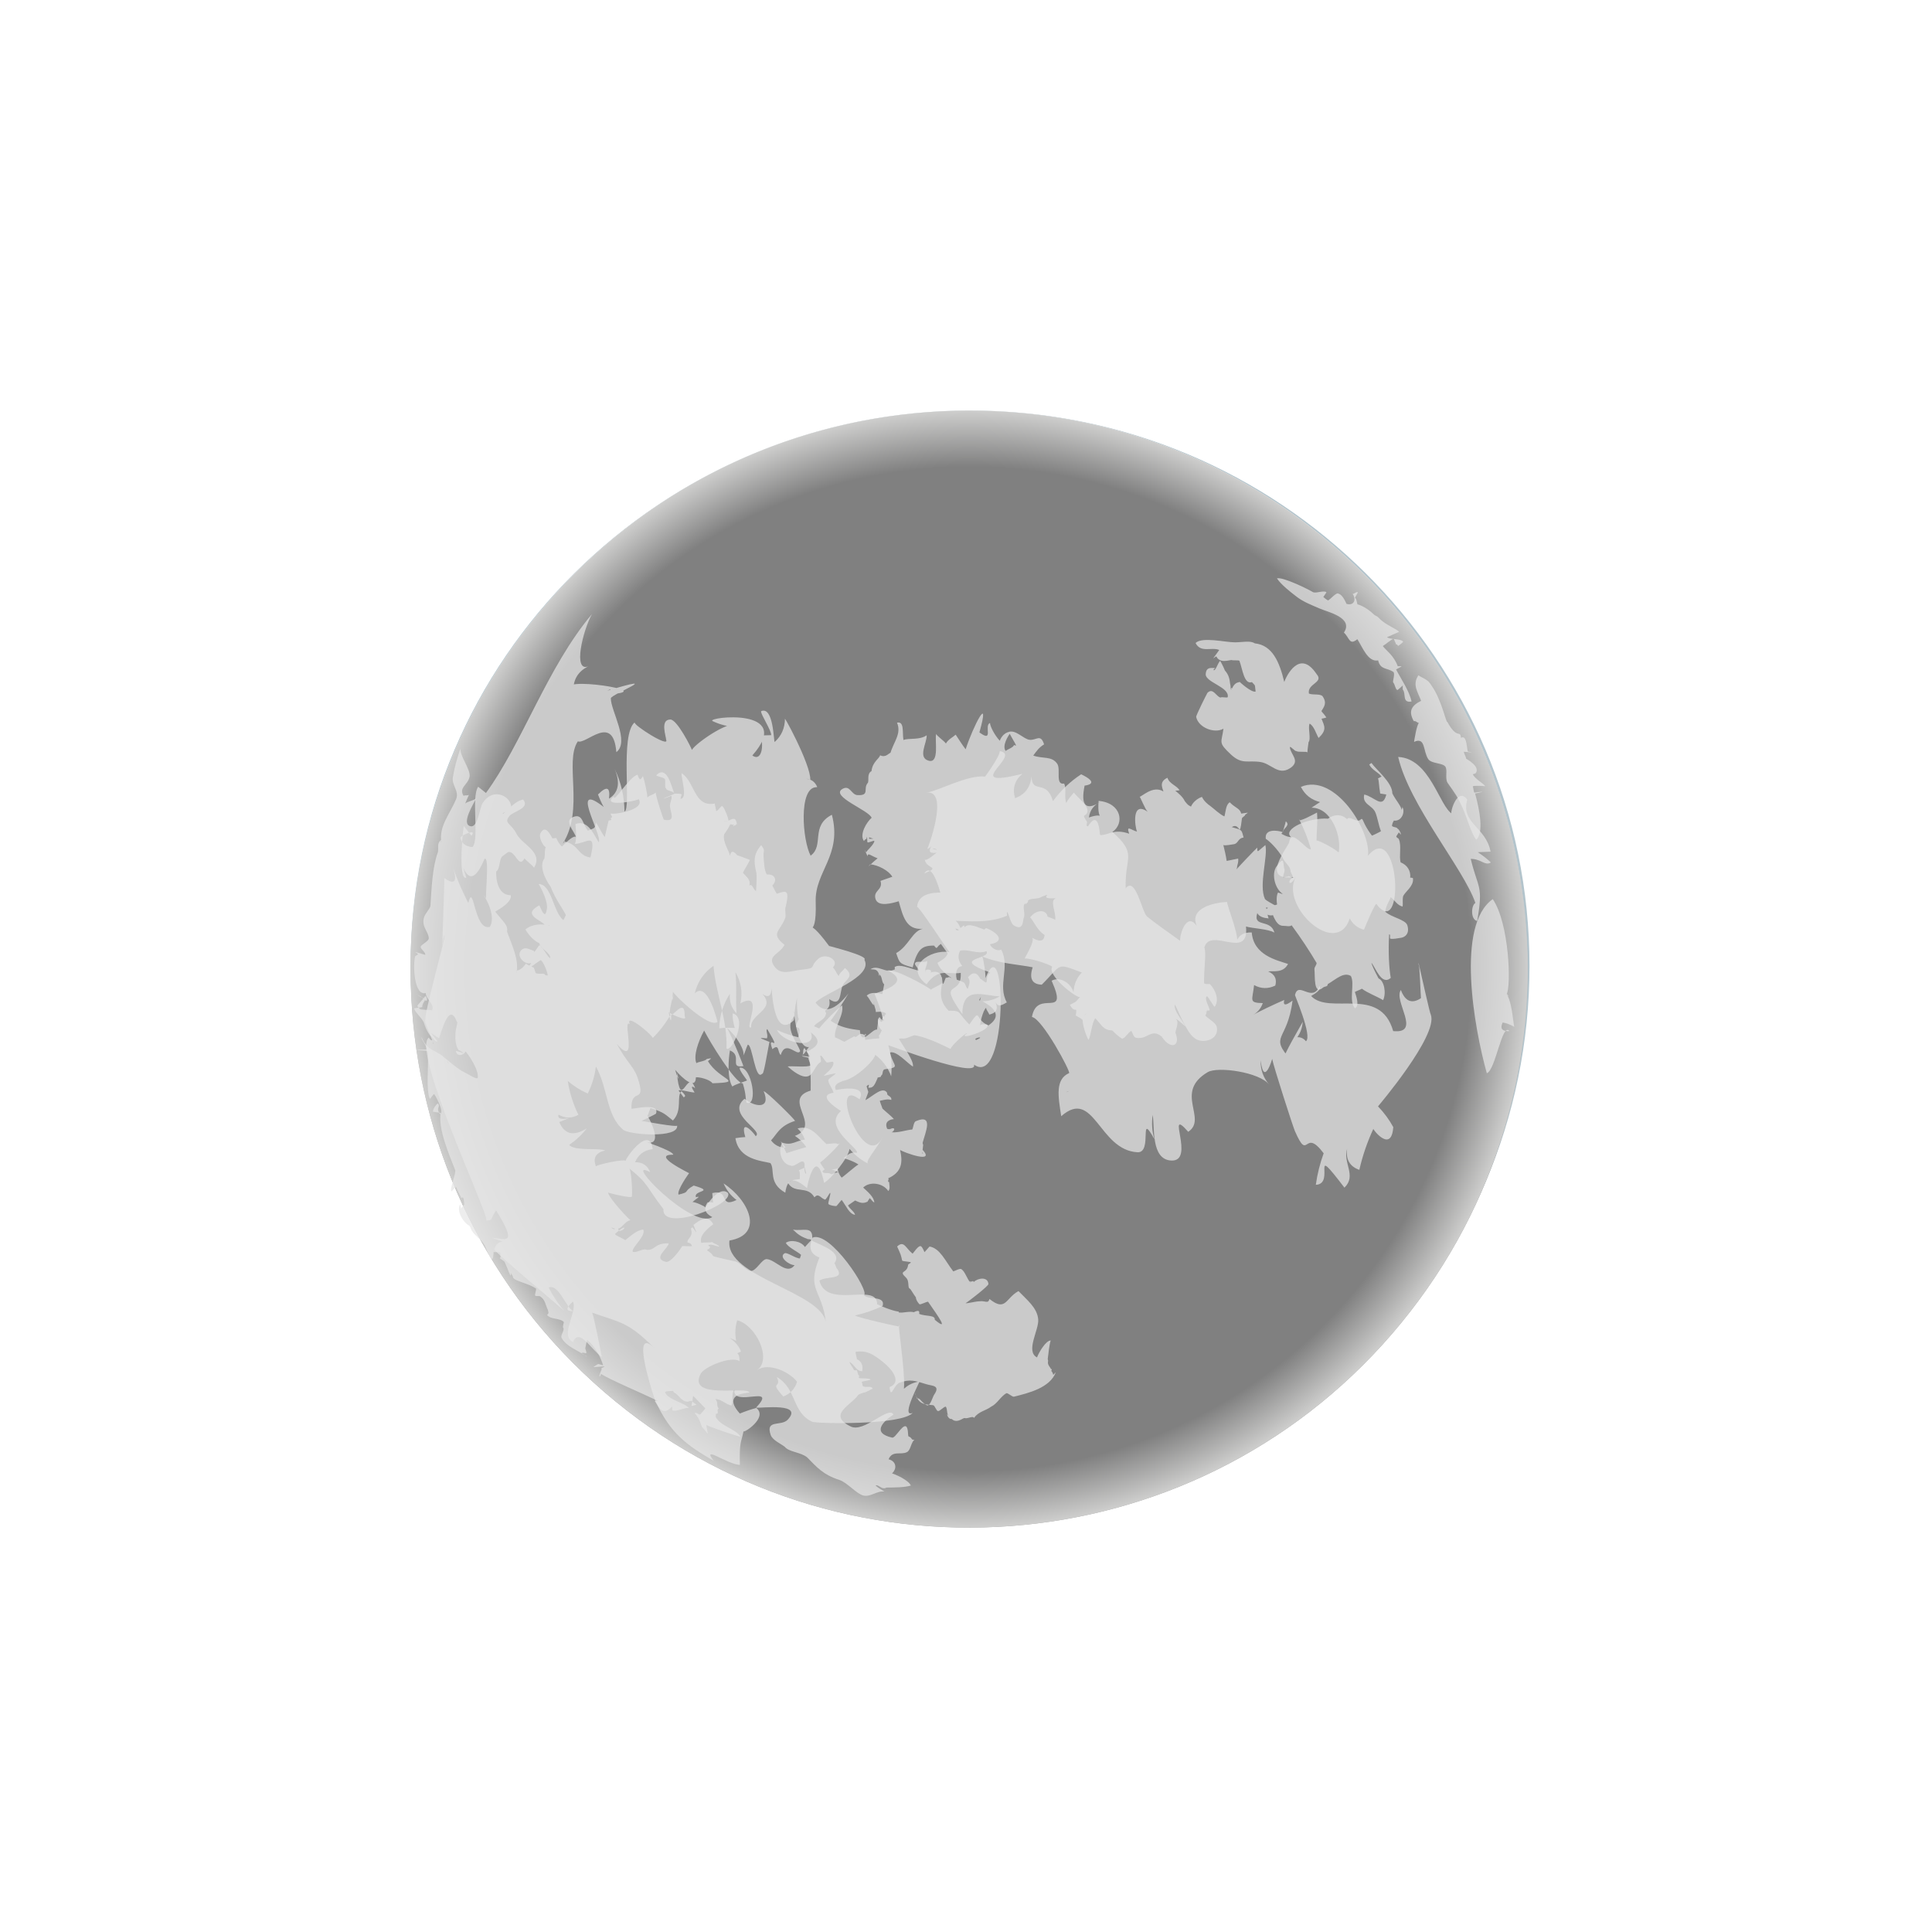 <svg width="240" height="240" viewBox="0 0 240 240" fill="none" xmlns="http://www.w3.org/2000/svg">
<g clip-path="url(#clip0_12903_5173)">
<g filter="url(#filter0_f_12903_5173)">
<path d="M190 120C190 158.109 158.886 189 120.5 189C82.114 189 51 158.113 51 120C51 81.887 82.114 51 120.5 51C158.886 51 190 81.891 190 120Z" fill="#B3C4CC"/>
</g>
<path d="M172.932 165.685C147.91 194.707 104.102 197.953 75.081 172.932C46.059 147.91 42.812 104.097 67.834 75.081C92.856 46.059 136.663 42.812 165.685 67.834C194.707 92.856 197.954 136.663 172.932 165.685Z" fill="url(#paint0_radial_12903_5173)"/>
<g style="mix-blend-mode:overlay">
<path d="M172.932 165.685C147.91 194.707 104.103 197.953 75.081 172.932C46.059 147.91 42.813 104.097 67.835 75.081C92.856 46.059 136.664 42.812 165.686 67.834C194.708 92.856 197.954 136.663 172.932 165.685Z" fill="url(#paint1_radial_12903_5173)"/>
</g>
<g style="mix-blend-mode:multiply" opacity="0.72">
<path d="M182.123 94.246C182.152 94.088 181.848 93.557 181.836 93.388C181.906 93.399 182.782 93.405 182.823 93.557C182.759 93.364 182.385 93.434 182.321 93.306C182.175 92.535 182.152 91.285 181.486 91.659C181.398 90.59 181.031 91.951 179.793 89.674C179.635 89.814 179.092 86.947 177.848 85.189C177.369 84.348 176.779 84.284 176.201 83.893C175.413 85.055 176.12 85.936 176.534 87.058C175.378 87.636 174.899 88.313 175.629 89.586C175.892 89.498 176.09 89.849 176.254 89.79C175.968 90.228 175.74 91.647 175.658 92.161C177.101 91.496 176.756 93.294 177.422 94.298C177.801 94.876 179.185 94.754 179.536 95.221C179.863 95.653 179.46 96.728 179.839 97.265C180.721 98.538 181.077 98.935 181.772 100.552C182.228 101.609 182.782 103.536 183.384 104.319C184.33 103.496 183.828 100.675 183.244 98.573C183.273 98.59 184.114 98.363 184.149 98.38C184.09 98.293 183.168 98.514 183.121 98.439C183.057 98.222 183.028 97.907 182.958 97.697C182.993 97.557 184.248 97.633 184.505 97.662C184.306 97.341 183.197 96.739 182.963 96.19C183.033 96.132 183.279 96.12 183.343 96.015C183.758 95.332 182.852 94.69 182.14 94.246H182.123Z" fill="#E6E6E6"/>
<path d="M174.322 85.148C174.322 85.148 174.216 85.224 174.228 85.206C174.287 85.259 174.216 85.615 174.269 85.674C174.695 86.17 174.135 87.355 175.349 87.145C175.092 85.855 174.024 84.325 173.428 83.162C173.422 83.151 174.106 82.806 174.1 82.789C174.065 82.707 173.662 82.812 173.621 82.73C173.154 81.422 172.138 80.763 171.781 80.254C171.968 80.173 172.891 79.361 173.142 79.344C173.23 79.548 173.341 79.857 173.446 80.073C173.562 79.945 173.703 80.377 173.703 80.214C173.825 80.155 174.234 79.84 174.31 79.723C174.053 79.303 172.657 79.472 172.307 79.157C172.435 79.104 173.708 78.514 173.79 78.497C173.574 78.152 172.208 77.674 171.414 76.891C171.355 76.803 171.268 76.739 171.192 76.669C171.069 76.541 170.876 76.494 170.742 76.395C169.627 75.314 168.687 75.075 168.628 75.075C168.628 75.075 168.465 74.415 168.465 74.421C168.4 74.38 168.4 74.287 168.313 74.257C168.313 74.269 168.687 73.568 168.692 73.58C168.494 73.452 168.254 73.802 168.033 73.767C168.733 74.882 167.7 75.688 166.316 74.433C166.526 75.104 166.672 75.016 166.841 75.437C166.806 75.501 167.63 75.863 167.595 75.933C167.571 75.933 167.443 75.361 167.419 75.355C167.092 74.584 166.754 73.895 166.287 73.749C166.018 73.504 165.206 74.538 164.961 74.584C164.459 74.293 164.26 73.96 164.36 74.24C164.313 74.228 164.815 73.586 164.768 73.557C164.36 73.311 163.454 73.761 163.087 73.545C162.368 73.119 159.297 71.624 158.625 71.852C159.174 72.652 160.243 73.493 161.107 74.152C161.936 74.783 162.952 75.168 163.91 75.583C165.014 76.062 168.167 76.728 166.946 78.584C167.653 79.221 167.6 80.231 168.616 79.402C169.271 80.424 169.936 82.281 171.198 82.035C171.489 83.256 172.301 82.906 173.113 83.49C173.311 83.805 172.955 84.663 173.078 84.792C173.3 85.025 173.288 85.516 173.557 85.714C173.615 85.802 174.275 85.072 174.327 85.13L174.322 85.148Z" fill="#E6E6E6"/>
<path d="M151.985 90.508C151.746 92.319 151.273 92.19 152.908 93.726C154.292 95.022 155.022 94.409 156.616 94.666C157.918 94.876 158.8 96.365 160.242 95.437C161.638 94.532 160.277 93.72 160.23 92.803C160.365 92.692 160.908 93.405 161.03 93.288C161.241 93.487 162.233 93.305 162.414 93.457C162.414 93.119 162.514 92.54 162.555 92.19C162.893 91.805 162.432 90.292 162.695 89.889C163.238 90.216 163.477 91.11 163.798 91.676C164.844 90.678 164.552 90.246 164.166 89.282C164.207 89.282 164.727 89.159 164.768 89.13C164.68 89.002 164.4 88.599 164.295 88.546C164.266 88.435 164.394 88.838 164.382 88.722C164.423 88.546 164.155 88.471 164.166 88.313C164.423 87.852 164.896 87.384 164.312 86.514C164.055 86.135 163.051 86.374 162.595 86.152C162.379 84.885 164.511 84.809 163.541 83.723C161.445 80.564 159.787 83.992 159.536 84.716C158.94 82.222 158.058 80.149 155.886 79.922C155.29 79.542 154.449 79.781 153.428 79.793C152.248 79.805 149.346 79.069 148.517 79.875C149.159 81.148 150.473 80.342 151.46 80.739C151.466 80.739 150.701 81.784 150.706 81.79C150.706 81.79 151.074 81.533 151.068 81.539C151.191 81.615 151.209 81.796 151.349 81.872C151.769 82.216 152.266 82.117 152.966 81.989C153.13 82.07 153.79 81.989 153.959 82.076C154.344 83.04 154.525 85.078 155.518 84.733C156.055 85.323 155.833 84.978 155.979 85.907C155.46 86.065 154.041 84.757 153.988 84.698C154.006 84.803 153.422 84.628 153.06 85.516C152.832 85.265 153.03 85.726 152.92 85.668C152.844 85.492 152.896 85.183 152.814 84.978C152.75 84.453 152.698 83.886 152.155 83.279C152.009 82.865 151.576 82.088 151.576 82.088C151.279 82.333 150.981 83.472 150.736 83.221C150.66 83.279 151.01 82.917 150.969 82.999C150.268 82.935 149.842 82.935 149.778 83.717C149.69 84.774 152.768 85.329 152.511 86.608C152.423 86.719 151.722 86.538 151.652 86.649C151.144 86.649 150.706 85.341 149.994 86.065C149.953 86.106 148.557 88.885 148.593 89.054C148.855 90.392 150.887 91.168 151.985 90.52V90.508Z" fill="#E6E6E6"/>
<path d="M170.362 94.778C170.298 94.824 170.164 94.941 170.093 94.97C170.403 95.642 171.22 95.922 171.629 96.477C171.606 96.454 171.197 96.716 171.174 96.693C171.296 96.856 171.291 97.697 171.454 98.573C171.454 98.585 172.219 98.684 172.213 98.696C171.74 100.559 170.812 99.011 169.474 98.696C169.171 99.91 170.467 100.016 170.847 100.909C171.133 101.575 171.238 102.486 171.547 103.251C171.419 103.35 170.543 103.776 170.432 103.805C169.048 102.007 169.439 101.399 168.914 101.896C168.388 102.129 167.606 101.289 167.337 101.762C166.596 101.037 165.609 101.207 164.972 101.697C162.596 101.528 159.238 102.999 160.377 103.981C159.898 104.01 159.255 103.607 159.18 103.572C159.302 103.402 159.437 103.274 159.448 103.134C159.518 102.894 160.301 102.462 159.723 102.03C159.723 102.129 159.366 103.291 159.349 103.367C158.654 103.128 157.066 102.929 157.241 104.202C157.749 104.518 158.73 105.516 159.331 106.538C159.629 107.227 160.277 107.583 160.312 108.185C160.283 108.319 160.692 108.938 160.616 109.049C160.412 109.037 159.933 108.687 160.061 108.874C160.038 108.897 159.448 108.962 159.413 108.985C159.384 108.594 159.705 108.185 159.518 107.846C159.372 107.005 159.518 106.363 158.596 107.601C157.889 108.553 158.385 110.41 159.326 111.029C159.337 111.128 158.73 110.807 158.742 110.9C158.526 111.303 158.549 112.348 158.777 112.757C158.777 112.816 159.688 111.864 159.676 111.916C159.355 111.759 158.572 112.576 158.298 112.418C158.105 112.302 157.375 111.934 157.142 111.689C156.33 109.954 157.539 106.351 157.188 104.973C156.225 105.767 156.161 106.018 156.19 105.289C156.096 105.341 153.288 108.249 152.984 108.705C153.118 108.489 153.714 108.109 153.685 107.595C153.72 107.449 153.872 107.058 153.807 106.655C153.79 106.661 152.4 106.941 152.382 106.947C152.295 106.345 152.108 105.493 151.968 104.973C152.161 105.09 153.066 104.891 153.165 104.886C153.877 104.839 153.691 104.156 154.485 104.039C154.345 103.601 154.35 103.35 154.134 103.157C154.058 103.029 153.661 102.935 153.013 102.743C154.088 102.053 153.942 104.401 154.28 101.662C154.321 101.51 154.677 101.364 154.672 101.23C154.677 101.166 155.004 101.014 155.01 100.95C154.993 100.95 154.193 101.067 154.181 101.067C154.058 100.418 153.41 100.354 152.762 99.659C152.26 99.981 152.272 100.827 152.102 101.417C151.553 101.195 150.771 100.436 150.426 100.185C149.947 99.846 149.562 99.507 149.311 98.994C148.435 99.274 147.588 100.237 147.915 101.096C147.857 101.131 148.336 100.325 148.283 100.343C147.758 100.109 147.629 100.109 147.18 99.525C146.923 98.941 146.263 98.451 145.994 98.223C145.982 98.252 146.537 98.153 146.526 98.182C146.263 97.627 145.264 97.394 145.025 96.617C143.764 97.166 144.622 98.246 144.499 98.31C143.215 97.499 141.755 99.052 141.556 98.97C141.632 98.918 142.222 100.506 142.566 100.839C140.511 99.397 140.996 102.807 141.247 103.303C140.528 103.134 139.857 102.41 140.272 103.566C138.356 102.906 137.778 103.735 136.68 103.741C136.797 103.648 136.511 103.624 136.634 103.578C136.534 102.421 136.225 100.921 135.15 102.655C134.794 102.515 135.104 102.48 134.993 102.246C135.209 102.182 134.695 101.709 134.648 101.353C135.974 100.611 134.006 99.256 133.399 98.456C133.159 98.778 132.604 99.315 132.464 99.759C132.166 99.064 132.517 97.983 132.19 97.335C131.063 97.557 131.793 95.578 131.343 94.894C130.66 93.878 129.58 94.293 128.359 93.861C128.733 93.324 129.13 92.792 129.702 92.471C129.264 91.099 128.768 91.986 127.898 91.899C127.156 91.823 126.222 90.637 125.328 90.912C125.41 91.204 126.123 92.325 126.228 92.605C126.123 92.594 126.047 92.617 125.977 92.535C125.831 92.903 125.229 93.032 124.931 93.283C124.47 92.71 125.147 91.478 125.603 90.935C124.955 90.824 124.371 91.484 124.196 92.021C123.524 91.28 123.01 90.258 122.981 89.814C122.193 90.1 123.501 92.331 121.667 90.982C123.074 85.96 120.896 90.194 119.956 93.078C119.553 92.559 119.098 91.84 118.718 91.262C118.345 91.601 117.772 91.858 117.504 92.366C117.375 92.115 116.4 91.437 116.295 91.18C116.085 91.916 116.745 94.877 115.361 94.497C113.959 94.112 115.168 92.267 115.115 91.338C114.234 91.963 112.955 91.653 112.231 91.922C112.067 90.994 112.371 89.557 111.431 89.773C112.038 91.21 110.928 92.226 110.578 93.686C110.566 93.732 110.847 93.353 110.841 93.405C110.368 93.534 110.076 94.176 109.328 93.82C109.27 94.211 108.382 94.626 108.26 95.788C107.635 96.132 108.003 97.02 107.787 97.271C107.185 97.972 108.096 98.848 106.514 98.772C105.755 98.731 105.597 97.481 104.674 97.989C103.028 98.9 107.991 100.664 108.272 101.592C107.693 102.083 106.707 103.648 107.326 104.483C107.296 104.483 107.6 104.132 107.553 104.232C107.635 104.36 107.67 104.01 107.693 103.945C107.734 103.951 107.723 104.629 107.764 104.635C107.845 104.728 108.528 104.389 108.616 104.459C108.599 104.921 107.577 105.744 107.6 105.896C107.051 104.886 107.793 106.369 107.781 106.381C107.758 105.832 108.272 106.363 109.019 106.62C108.418 107.081 107.425 108.132 108.102 107.362C109.089 107.467 110.397 108.132 110.847 108.915C110.777 108.944 109.439 109.411 109.375 109.429C109.743 110.573 108.418 110.597 108.768 111.689C109.095 112.716 110.893 112.179 111.641 111.957C112.178 113.861 112.564 115.548 114.619 115.379C113.317 115.659 112.885 117.528 111.326 118.398C111.752 119.613 111.67 119.718 113.375 120.173C114 117.721 114.642 117.51 115.933 117.458C115.886 117.551 116.126 117.399 116.061 117.499C116.47 118.048 116.307 117.598 116.885 117.259C116.885 117.271 117.743 118.451 117.72 118.439C117.562 118.988 116.949 119.297 116.447 119.607C116.855 120.693 118.047 121.388 118.946 121.96C118.625 121.143 118.701 120.074 119.553 120.01C118.928 119.291 118.999 118.562 119.285 118.094C120.301 117.861 121.416 118.591 122.543 118.159C123.191 119.221 117.837 118.97 122.993 120.804C122.467 121.294 122.689 121.569 122.526 122.048C122.321 122.048 122.006 121.662 121.79 121.604C121.364 120.798 120.891 120.658 120.237 121.399C120.628 121.943 120.371 122.275 120.225 122.83C119.95 122.719 119.974 122.059 119.6 121.989C119.098 121.709 118.555 121.674 117.994 121.405C117.918 121.289 117.591 121.551 117.509 121.435C117.445 121.487 117.247 122.176 117.159 122.217C116.996 122.141 117.107 121.405 116.943 121.335C116.826 120.705 116.166 120.617 115.594 120.804C115.898 120.465 115.115 120.313 114.999 120.564C114.917 120.535 115.063 120.763 114.981 120.734C114.829 120.179 115.279 119.887 115.15 119.338C114.917 119.694 113.766 119.251 113.679 119.665C113.539 119.875 114.239 120.407 114.123 120.594C112.838 120.214 111.734 119.753 111.209 120.097C111.074 119.91 111.22 120.652 111.115 120.43C110.023 121.02 109.118 119.764 108.126 120.401C108.838 120.436 108.99 120.43 109.27 121.201C109.124 121.277 109.229 120.897 109.089 120.997C109.685 121.16 109.439 121.978 109.836 122.275C109.784 122.526 109.661 123.175 109.603 123.496C108.984 123.315 108.108 123.21 107.67 123.689C108.044 124.068 108.295 124.757 108.552 124.862C108.558 124.938 108.54 124.453 108.599 124.459C108.453 124.757 108.815 125.271 108.791 125.709C108.569 125.762 109.889 125.505 110.064 125.96C109.726 126.176 109.638 127.21 110.128 127.402C109.947 127.362 109.837 126.678 109.521 126.602C109.539 126.591 109.93 126.708 109.953 126.678C110.058 126.55 109.772 126.094 109.638 126.275C109.696 126.334 109.545 126.649 109.597 126.713C109.48 126.678 109.288 126.386 109.258 126.34C108.85 126.748 109.054 127.706 109.708 128.109C109.597 128.413 109.796 127.613 109.632 127.729C109.521 127.729 109.743 127.881 109.62 127.887C109.533 127.846 109.305 128.681 109.188 128.582C109.142 128.664 109.27 128.915 109.218 128.985C108.791 129.014 107.933 129.09 107.483 129.178C107.46 128.88 107.361 128.056 107.606 128.599C107.466 128.635 107.168 128.407 107.034 128.453C106.759 128.278 106.333 129.072 106.134 128.728C105.626 128.997 105.387 129.131 104.885 129.417C104.75 129.341 103.88 128.903 103.74 128.868C103.53 127.683 104.92 126.059 104.599 124.88C103.857 125.475 102.432 126.889 101.761 127.764C101.761 127.741 101.147 127.513 101.142 127.49C101.288 127.052 102.473 126.731 102.59 126.001C102.73 125.878 102.473 125.691 102.514 125.551C102.917 125.218 103.162 125.008 103.01 124.121C104.54 125.166 104.301 123.326 104.651 122.486C105.007 121.633 106.263 121.329 104.949 120.237C104.774 120.564 104.301 120.804 104.184 121.248C103.793 120.745 103.874 120.623 103.472 120.167C104.353 119.28 102.566 118.31 101.679 119.081C100.371 120.22 101.691 120.22 99.431 120.477C98.28 120.605 97.042 121.183 96.231 120.097C95.197 118.713 96.832 118.579 97.457 117.376C95.629 115.899 96.931 115.724 97.55 114.018C97.661 113.709 97.486 113.102 97.574 112.74C97.679 112.319 97.778 111.94 97.807 111.443C97.86 110.503 97.329 110.766 96.482 111.023L95.939 110.001C96.663 109.312 96.184 108.529 95.279 108.635C94.928 108.243 94.893 106.912 94.853 106.392C94.794 105.604 95.133 105.762 94.561 104.985C93.609 106.059 93.603 107.011 93.965 108.453C94.035 109.189 93.918 110.69 93.907 110.713C93.51 110.38 93.475 109.75 93.077 110.007C93.323 109.283 92.704 108.932 92.295 108.413C92.324 108.272 93.282 106.737 93.142 106.807C93.218 106.853 91.588 106.211 91.588 106.246C90.677 105.172 90.765 106.445 90.613 106.246C90.823 106.083 89.702 104.635 89.959 103.642C90.216 103.28 90.537 102.801 90.707 102.41C90.788 102.345 91.366 102.567 91.46 102.526C91.39 102.526 91.436 102.474 91.384 102.468C91.489 102.205 91.004 102.708 91.028 102.585C91.197 102.783 91.431 102.199 91.553 102.439C91.419 101.505 91.109 101.639 90.52 101.937C90.514 101.919 89.912 102.053 89.901 102.036C89.889 102.013 90.479 101.896 90.415 101.983C90.298 102.048 90.479 102.386 90.374 102.468C90.724 102.129 90.298 101.172 90.035 100.611C89.603 99.677 89.62 100.354 88.972 100.786C88.972 100.611 88.797 99.992 88.791 99.817C86.181 100.313 86.339 97.078 84.669 96.051C84.599 96.646 85.48 99.274 84.517 99.221C84.587 99.134 84.599 98.836 84.698 98.725C84.558 98.556 84.108 98.591 83.769 98.585C83.378 97.581 82.835 95.005 81.521 96.296C81.544 96.448 82.45 96.576 82.514 96.722C82.777 96.681 82.473 97.966 82.765 97.919C82.636 98.246 83.711 98.24 83.787 98.602C83.723 98.655 82.461 99.122 82.45 99.204C82.52 99.227 83.343 98.842 83.407 98.865C83.53 99.303 83.104 99.858 83.244 100.29C83.285 100.897 84.003 102.164 82.496 101.826C82.438 101.983 81.422 98.783 81.463 98.433C81.095 98.807 80.78 98.696 80.418 99.075C80.429 98.561 80.026 96.821 79.869 96.407C79.582 96.897 79.466 97.026 79.197 96.232C78.158 96.5 76.131 99.957 76.266 98.924C74.572 100.325 79.016 99.531 79.343 99.274C80.219 100.652 76.091 101.242 75.898 101.043C75.769 101.183 76.096 101.388 76.015 101.528C75.553 101.908 75.892 101.347 75.933 101.878C75.997 101.82 75.536 101.978 75.6 101.931C75.489 102.456 75.238 103.426 75.127 103.986C74.666 103.367 74.456 102.795 74.023 102.164C73.93 102.982 73.842 102.836 73.031 103.186C72.353 102.369 72.394 101.032 71.226 101.481C69.971 101.966 71.372 103.262 71.565 104.027C71.6 104.173 71.547 103.805 71.635 104.01C71.302 103.683 70.566 104.418 69.802 105.154C69.562 104.956 69.223 104.43 69.124 104.138C69.229 104.016 68.505 104.232 68.604 104.103C68.248 103.455 67.717 102.497 67.156 103.467C66.841 104.01 67.501 105.148 67.799 105.236C67.618 105.61 67.728 106.053 67.635 106.626C66.999 107.455 67.512 108.921 68.412 110.182C68.972 111.694 70.023 113.043 70.292 113.674C70.245 113.744 70.058 114.223 69.988 114.287C68.75 113.411 68.54 109.802 66.911 109.814C67.32 110.474 68.067 112.045 67.945 112.851C67.758 114.106 67.454 113.47 66.993 112.459C64.634 113.732 67.542 114.334 67.763 115.046C67.804 115.175 68.342 114.783 68.219 114.994C67.407 114.725 66.076 114.748 65.27 115.467C65.685 116.191 66.385 116.921 67.004 117.172C67.039 117.773 68.453 118.404 68.342 119.029C68.026 118.836 67.682 118.135 67.361 117.75C67.255 117.779 67.174 117.452 67.051 117.435C66.934 117.341 66.461 118.281 66.374 118.223C66.333 118.264 66.315 118.071 66.292 118.112C65.731 117.919 65.247 117.58 64.785 118.001C63.962 118.748 65.34 120.144 66.21 119.519C66.286 119.583 66.204 119.163 66.216 119.122C66.304 119.408 65.661 119.916 65.591 120.343C65.784 120.261 66.981 119.356 67.185 119.262C67.565 119.589 67.985 120.693 68.05 121.183C68.015 121.189 67.781 121.137 67.746 121.143C67.629 120.798 67.144 121.061 66.654 120.915C66.49 121.055 66.368 120.039 66.234 120.179C66.023 120.033 65.51 119.887 65.34 119.694C65.031 120.097 64.75 120.453 64.19 120.582C64.055 120.512 64.377 120.512 64.277 120.465C64.225 120.395 64.184 120.956 64.161 120.886C64.505 119.227 63.594 117.423 62.987 115.729C63.139 114.912 62.531 114.544 61.521 113.248C62.199 112.851 63.583 112.045 63.46 111.204C61.971 111.227 61.597 109.51 61.638 108.249C61.638 108.249 61.311 108.343 61.311 108.337C62.239 108.383 61.889 106.783 62.438 106.34C62.584 106.27 62.993 105.896 63.156 105.837C64.091 105.726 64.429 107.975 65.159 106.626C65.282 106.836 66.222 107.56 66.339 107.794C67.536 105.832 64.844 104.932 64.161 103.572C63.495 102.246 62.496 102.281 63.32 101.329C63.781 100.798 65.889 100.395 64.99 99.321C63.985 99.49 63.191 100.559 62.479 101.113C62.309 101.032 62.841 100.868 62.777 100.816C62.748 100.775 62.461 101.621 62.444 101.61C65.282 100.36 61.766 96.891 59.933 99.794C59.594 100.331 59.366 102.813 58.473 102.643C57.194 102.404 58.87 99.799 59.145 99.175C58.864 99.437 58.088 99.56 57.79 99.811C57.819 99.694 58.134 99.029 58.251 98.731C58.023 98.877 57.819 98.731 57.585 98.865C56.949 97.82 58.117 97.522 58.327 96.506C58.514 95.613 57.077 93.878 57.2 92.973C56.797 94.135 56.47 95.245 56.254 96.553C56.09 97.546 57.066 98.275 56.663 99.256C55.886 101.148 54.508 102.597 54.823 104.623C54.683 104.512 54.911 104.471 54.782 104.354C54.251 104.745 54.496 105.294 54.403 105.849C53.714 107.671 53.626 110.188 53.463 112.582C53.299 113.037 52.791 113.51 52.669 113.972C52.342 115.163 53.218 115.665 53.264 116.559C53.247 116.973 52.277 117.329 52.26 117.621C52.219 117.884 52.902 118.316 52.82 118.614C52.82 118.614 51.623 118.258 51.617 118.258C51.606 118.31 51.921 118.48 51.91 118.532C51.874 118.649 51.606 118.702 51.565 118.83C51.291 119.788 51.396 123.724 52.879 123.367C52.896 124.121 54.017 124.716 53.667 125.51C53.562 125.458 52.272 125.452 52.155 125.341C52.155 125.341 51.845 124.985 51.839 124.985C51.816 124.839 52.873 123.84 52.815 123.7C53.142 123.969 53.229 124.821 52.4 123.881C52.248 123.969 51.728 123.391 51.717 123.49C51.688 123.443 52.861 124.173 52.826 124.126C52.733 124.459 52.435 124.675 52.453 125.09C52.312 125.16 51.512 125.207 51.431 125.283C51.612 125.814 52.324 126.363 52.634 126.982C52.961 128.056 53.428 128.757 53.784 128.932C53.755 128.944 54.129 129.528 54.344 129.341C54.344 129.341 53.527 128.325 53.533 128.325C53.556 128.302 54.514 128.997 54.543 128.973C55.296 126.562 55.985 124.973 56.745 126.9C56.972 126.982 56.517 127.799 56.569 128.722C56.529 129.341 56.698 130.053 56.926 130.38C56.949 130.509 57.206 130.486 57.241 130.608C57.264 130.538 57.679 130.929 57.708 130.853C57.731 130.865 56.616 130.526 56.639 130.538C56.675 131.239 57.533 131.204 57.831 130.62C58.134 130.912 59.518 132.886 59.349 133.919C59.133 134.089 58.199 133.446 57.673 133.195C56.914 132.839 55.927 131.951 55.203 131.379C55.314 131.776 55.67 131.706 55.728 132.167C54.835 130.281 53.194 130.982 52.365 128.827C52.324 129.23 52.966 129.744 52.996 130.375C52.943 130.363 51.816 130.41 51.764 130.404C51.834 130.509 53.095 130.48 53.148 130.591C53.264 132.605 52.879 135.373 53.404 136.518C53.41 136.529 53.819 135.928 53.93 135.91C54.017 135.975 55.267 138.159 54.666 138.41C54.058 137.557 54.812 137.516 54.38 137.061C54.152 137.224 53.813 137.697 53.772 138.094L54.742 138.246C54.409 140.267 55.769 143.35 56.54 145.353C56.68 145.721 55.816 147.776 56.079 147.998C56.108 148.027 56.628 147.414 56.657 147.437C56.972 148.179 57.258 148.64 57.311 148.833C57.661 148.5 57.626 149.195 57.714 150.24C57.539 150.153 58.105 150.188 57.93 150.112C57.871 149.995 58.105 149.551 57.901 149.259C57.988 149.44 57.223 149.995 57.305 150.164C57.253 150.141 57.206 149.645 57.153 149.61C56.663 150.462 57.568 151.899 58.321 152.278C58.432 152.529 58.415 152.424 58.496 152.617C58.742 153.417 59.874 153.948 60.242 154.76C60.558 155.461 61.247 157.598 61.317 155.525C61.41 155.589 62 155.484 62.14 155.595C62.21 155.782 62.129 156.01 62.193 156.185C62.216 156.091 62.017 156.389 62.053 156.278C62.269 156.465 62.45 156.529 62.683 156.757C63.197 157.872 63.489 158.964 63.483 158.147C63.553 158.299 63.769 158.602 63.723 158.69C63.944 159.157 65.556 159.385 66.572 160.056C66.677 160.185 66.38 160.827 66.49 160.962C66.631 161.049 66.952 160.95 67.092 161.037C67.746 161.452 67.752 162.118 68.055 162.708C68.073 162.982 68.277 163.081 67.956 163.338C68.347 163.928 69.585 163.718 70.029 164.22C70.064 164.378 69.825 164.868 69.983 164.967C70.14 165.289 69.585 165.878 69.766 166.205C70.362 167.309 71.758 167.7 72.902 168.535C72.815 168.337 72.283 168.284 72.254 168.074C72.686 167.887 73.042 168.535 72.704 167.502C72.721 167.35 72.896 166.597 72.931 166.456C73.871 167.14 74.596 168.547 74.917 169.592C74.876 169.616 74.333 169.417 74.315 169.446C74.275 169.429 73.731 169.808 73.696 169.82C73.737 169.849 75.075 169.721 75.104 169.75C75.092 169.843 74.578 169.913 74.73 170.036C74.782 170.159 74.368 170.83 74.473 171.017C74.549 170.97 74.671 170.783 74.631 170.661C75.857 171.426 79.18 172.816 81.755 174.036H81.329C81.831 174.713 82.28 176.086 83.536 174.678C83.419 174.48 83.577 175.379 83.477 175.186C83.95 175.472 85.334 174.69 85.597 174.959C85.188 174.275 82.893 173.884 82.613 172.932C82.777 172.763 83.46 172.821 83.588 172.781C83.711 172.81 83.641 172.991 83.734 172.979C84.394 173.306 84.639 174.17 85.504 174.124C85.504 174.036 85.842 174.094 85.866 173.989C85.994 174.141 86.549 174.509 86.566 174.509C86.514 174.445 85.994 174.725 85.907 174.62C85.965 174.398 86.07 173.61 86.099 173.405C86.508 173.785 87.226 174.556 87.618 174.953C87.582 175.052 87.045 175.624 86.981 175.718C86.666 175.718 86.689 175.472 86.286 175.537C87.08 176.413 87.039 177.137 87.279 177.359C87.372 177.359 87.834 178.083 87.927 178.089C87.927 178.048 87.723 177.026 87.758 177.008C88.155 177.236 88.639 177.353 89.118 177.551C89.562 177.732 91.349 178.316 92.009 178.491C91.366 177.475 89.486 177.172 88.908 176.01C88.896 175.893 88.949 175.77 88.937 175.613C89.428 175.694 88.92 175.046 89.293 175.005C88.914 174.497 89.282 174.252 88.867 173.808C89.585 173.779 90.193 174.491 90.87 174.602C91.127 173.884 90.829 172.985 91.226 172.681C91.039 174.9 96.715 171.875 93.912 174.871C94.636 174.929 99.857 174.229 97.854 176.36C97.042 177.224 95.045 176.278 95.74 178.258C95.968 178.906 96.943 179.315 97.469 179.712C98.017 180.401 99.46 180.372 100.277 181.049C101.48 182.287 102.286 183.204 104.242 183.835C105.258 184.162 106.391 185.575 107.255 185.779C108.166 185.995 108.937 185.154 109.877 185.289C109.533 185.078 109.066 184.827 108.774 184.541C108.966 184.348 109.492 184.909 109.737 184.862C109.866 184.897 110.023 184.862 110.105 184.792C110.981 184.781 112.359 184.792 113.147 184.541C112.885 183.91 111.419 183.221 110.812 183.029C111.495 182.386 111.296 181.499 110.385 181.277C110.858 180.132 111.927 180.792 112.68 180.378C113.142 180.126 113.147 179.21 113.597 178.848C113.118 178.9 113.381 178.626 112.861 178.433C112.762 178.398 112.867 177.283 112.505 177.172C112.044 177.032 111.209 178.672 110.829 178.585C108.307 178.024 109.62 176.629 110.993 175.724C110.38 174.573 107.355 178.018 105.685 177.207C102.677 175.747 105.837 174.497 106.601 173.294C107.034 172.991 107.518 173.014 107.734 172.833C107.927 172.816 108.242 172.5 108.418 172.541C108.248 172.062 107.682 172.436 107.203 172.202C107.15 172.226 107.092 171.653 107.039 171.665C107.156 171.578 108.061 171.478 108.155 171.379C107.98 171.157 107.022 171.28 106.683 171.175C106.683 171.134 106.736 170.924 106.736 170.883C106.566 170.883 106.502 170.194 106.403 170.199C106.234 170.164 106.403 170.264 106.234 170.246C106.128 170.089 106.158 170.305 106.053 170.147C105.982 169.908 105.515 169.405 105.539 169.178C106.199 169.563 106.339 170.322 107.104 170.345C107.238 169.575 107.028 169.143 106.444 168.833C106.467 168.699 106.228 168.062 106.298 167.922C107.635 167.747 108.371 168.132 109.743 169.236C110.794 170.083 112.085 171.694 110.508 172.308C110.654 173.919 111.004 172.056 111.74 171.77C112.99 171.286 113.72 171.525 115.069 171.951C115.787 172.179 116.867 172.068 116.032 173.271C115.863 173.516 115.582 174.626 115.18 174.591C114.415 174.223 114.239 173.522 113.912 173.762C113.936 173.785 113.515 172.623 113.539 172.64C113.445 172.629 113.831 173.283 113.755 173.283C114.187 174.474 114.893 174.462 115.921 174.562C116.149 174.608 116.295 175.268 116.528 175.286C116.762 175.326 117.293 174.667 117.498 174.754C117.714 175.035 117.574 175.753 117.889 175.887C117.79 175.91 117.743 175.683 117.644 175.718C117.691 175.94 117.936 176.343 118.216 176.267C118.677 176.699 119.15 176.494 119.734 176.167C120.079 176.202 119.734 175.963 119.723 175.683C119.723 175.683 119.781 176.068 119.787 176.068C119.968 176.424 120.844 175.782 121.001 176.144C121.55 175.326 122.479 175.245 123.139 174.731C123.857 174.392 124.307 173.475 125.007 173.072C125.218 173.002 125.731 173.557 125.965 173.499C127.711 173.061 130.455 172.413 131.162 170.451C130.596 171.029 131.028 170.766 130.578 170.275C130.829 170.071 130.438 170.053 130.514 169.972C129.918 169.201 130.327 169.218 130.152 168.839C130.234 168.156 130.356 166.976 130.526 166.521C129.947 166.503 129.072 167.945 128.82 168.623C127.361 167.864 129.072 165.213 128.972 163.916C128.861 162.462 127.565 161.475 126.52 160.383C124.908 161.253 124.961 162.999 122.911 161.359C122.759 162.018 122.339 161.54 121.696 161.651C121.206 161.651 120.277 161.919 119.945 161.89C120.318 161.674 122.812 159.741 122.788 159.502C122.701 158.544 121.463 158.766 120.978 159.245C120.961 159.216 120.879 159.157 120.861 159.128C120.669 159.315 120.038 159.087 120.108 159.128C120.026 159.251 120.599 159.169 120.546 159.332C120.079 158.789 119.904 157.983 119.419 157.651C119.238 157.528 118.578 157.908 118.42 157.937C117.41 156.629 116.791 155.081 115.477 154.848C115.507 154.801 114.812 155.589 114.847 155.548C114.461 154.684 114.356 154.562 113.796 155.198C113.784 155.198 113.381 155.735 113.369 155.735C112.505 155.07 112.312 154.03 111.442 154.848C111.915 155.875 111.904 155.852 112.067 156.588C112.079 156.705 113.136 156.716 113.147 156.833C113.147 156.897 112.815 157.043 112.809 157.113C112.709 158.258 111.542 157.756 112.546 158.713C113.036 159.181 112.669 159.998 113.066 160.109C113.311 160.442 113.451 160.722 113.778 161.172C113.778 161.44 113.965 161.738 114.204 162.007C114.315 162.129 115.092 161.68 115.291 161.709C116.634 163.636 117.918 165.435 116.12 163.945C116.213 163.321 114.952 163.548 114.181 163.216C114.199 162.994 114.269 162.702 113.691 162.924C113.702 162.941 113.509 162.994 113.521 163.011C112.961 162.842 112.201 163.134 111.635 163.035C111.635 162.947 111.705 162.889 111.6 162.935C110.596 162.778 109.013 162.059 108.961 162.013C108.99 159.233 102.683 162.696 101.79 159.075C102.747 158.491 104.896 158.994 104.02 157.639C103.904 157.656 103.746 156.938 103.647 156.932C104.634 155.624 102.35 154.813 100.873 154.135C101.118 152.138 99.781 152.991 98.508 152.745C99.063 153.306 99.501 153.621 100.272 153.89C100.353 153.989 100.634 153.867 100.785 154.053C100.534 154.322 100.236 154.614 99.991 154.906C99.518 154.176 98.228 153.96 97.62 154.386C97.877 154.959 99.098 155.478 99.507 155.881C99.518 155.928 99.361 156.284 99.372 156.325C98.893 156.36 97.761 155.531 97.48 155.683C96.657 156.126 98.035 157.166 98.707 157.16C97.743 158.456 96.435 156.547 95.279 156.413C94.631 156.337 93.948 157.96 93.218 157.884C92.669 157.832 91.921 156.827 91.343 156.699C90.636 156.541 89.492 156.296 88.68 156.074C88.488 155.975 88.488 155.794 88.312 155.677C87.874 155.245 87.775 155.472 87.927 155.169C88.114 155.268 88.155 154.935 88.248 154.912C88.108 154.795 88.067 154.807 87.98 154.725C88.231 154.433 88.85 154.801 89.352 154.859C89.235 154.608 88.639 154.486 88.458 154.281C88.207 154.404 87.372 154.281 87.127 154.41C86.771 153.522 87.95 152.57 88.604 152.08C87.945 150.795 86.893 151.589 86.14 152.156C86.129 152.167 86.514 153.055 86.508 153.067C86.415 153.078 86.064 152.395 85.977 152.483C85.615 152.646 86.14 152.95 85.784 153.58C85.62 153.872 85.387 154.001 85.398 154.281C85.218 154.392 85.871 154.281 85.953 154.801C85.942 154.836 84.762 154.766 84.739 154.801C84.476 155.286 83.296 156.886 82.73 156.751C80.978 156.331 82.993 155.134 83.075 154.451C81.241 154.41 81.445 155.326 80.342 155.262C79.886 155.011 78.993 155.729 78.59 155.484C78.479 154.912 80.26 153.563 79.915 152.745C79.18 152.74 78.216 153.633 77.673 154.059C77.282 153.779 76.476 153.481 76.388 153.3C78.076 151.741 77.661 152.956 76.832 152.921C76.879 152.705 76.803 152.751 76.78 152.605C76.558 152.652 76.505 152.576 76.254 152.705C76.19 152.617 75.985 152.623 75.974 152.477C77.253 153.108 77.288 151.846 78.315 151.566C78 151.367 75.676 148.862 75.53 148.15C76.803 148.506 78.275 148.786 78.456 148.675C78.602 148.804 78.485 145.662 78.193 145.166C80.622 147.105 80.231 147.379 82.409 150.188C82.181 153.154 91.267 149.627 90.426 148.191C89.439 147.291 87.892 149.435 87.647 150.001C87.606 149.855 86.257 149.259 86.029 149.329C86.35 148.979 87.267 148.494 86.456 148.722C86.088 147.835 88.949 148.08 86.175 147.274C84.739 148.086 85.866 148.016 84.289 148.401C84.055 147.852 85.62 145.703 85.603 145.738C85.434 145.627 80.838 143.414 83.641 143.437C83.495 142.883 79.845 141.756 79.606 141.563C82.94 143.274 80.657 138.55 79.985 138.036C80.178 138.106 80.108 138.632 80.272 138.69C80.307 138.725 80.453 138.521 80.47 138.562C80.493 138.532 80.785 137.662 80.797 137.645C82.66 138.235 82.636 138.474 83.594 139.192C84.832 137.89 83.98 136.202 84.663 135.543C85.124 136.051 85.253 136.173 84.926 136.313C84.92 136.313 84.307 135.467 84.295 135.472C84.493 135.291 85.766 135.724 86.286 135.712C85.854 135.058 85.819 134.778 86.356 135.18C85.369 132.465 84.581 138.351 84.067 133.178C84.569 134.912 84.003 133.44 83.874 132.903C84.803 133.989 86.432 135.432 86.444 133.832C86.765 133.762 88.143 134.059 88.511 134.567C92.581 134.421 89.358 134.182 87.945 131.823C88.359 131.449 88.587 131.402 87.793 131.548C87.623 131.84 86.596 131.905 86.514 132.086C86.117 131.192 86.712 129.405 87.472 128.021C88.161 129.388 91.29 134.526 92.272 134.585C92.75 136.144 92.546 136.395 92.75 136.985C94.21 137.528 93.398 132.407 91.886 132.635C91.781 132.921 92.762 134.106 92.803 134.217C92.692 134.287 91.185 134.748 90.981 134.976C90.321 134.001 90.479 131.589 90.677 130.486C92.277 131.14 90.514 132.728 92.33 132.436C92.616 133.032 91.092 129.131 90.339 127.729C91.536 128.705 92.569 130.579 92.336 131.105C92.523 130.877 92.692 130.147 92.891 129.779C93.469 129.697 93.813 134.404 94.689 133.364C94.847 133.668 95.267 131.029 95.582 129.423C95.606 129.446 94.467 128.973 94.508 128.991C94.572 128.862 95.355 129.061 95.29 128.944C95.419 128.413 95.075 128.004 95.314 127.84C97.334 131.268 95.139 128.144 95.95 130.334C96.838 129.586 96.564 130.678 96.978 131.058C97.62 129.055 99.051 131.338 99.401 130.567C99.086 129.534 97.34 127.642 98.666 126.246C98.817 126.182 98.537 125.726 98.531 125.627C98.689 125.505 98.409 125.797 98.619 125.686C98.666 126.223 99.092 130.293 100.493 130.065C100.026 130.608 99.962 131.005 99.571 131.058C99.904 131.14 99.629 130.398 99.939 130.182C99.933 130.252 100.645 131.18 100.639 131.256C100.528 131.338 99.758 131.105 99.618 131.186C99.781 131.309 100.336 131.321 100.412 131.42C100.412 131.589 100.692 132.191 100.704 132.337C100.382 132.629 98.28 132.389 97.848 132.483C98.344 132.921 99.571 133.972 100.394 133.691C101.077 133.458 101.223 132.372 101.953 131.916C102.07 131.945 101.837 131.058 101.924 131.145C102.105 131.011 102.531 132.021 102.747 131.945C102.818 132.033 102.607 131.887 102.66 131.975C102.695 132.056 103.466 131.829 103.501 131.916C103.705 132.506 102.777 133.189 102.327 133.621C102.584 133.639 103.524 133.329 103.804 133.359C103.828 133.429 102.905 134.013 102.917 134.129C102.759 134.416 103.542 135.449 103.542 135.747C101.667 136.004 103.25 137.312 104.931 138.299C104.996 138.38 104.564 137.884 104.581 137.919C101.965 139.94 106.893 142.737 106.426 143.216C105.784 143.017 105.282 143.443 104.78 143.893C104.418 143.735 105.959 144.173 106.637 144.658C106.234 144.868 104.891 146.083 104.558 146.287C104.114 145.832 104.044 145.078 104.032 145.154C102.724 145.487 102.993 144.915 104.225 145.691C103.945 145.505 103.507 145.867 103.22 145.861C102.964 145.563 102.28 145.902 102.175 145.522C102.257 145.324 102.66 145.178 102.432 145.23C102.391 145.23 101.86 144.436 101.889 144.413C103.022 143.548 104.885 141.528 104.12 142.147C103.921 141.913 103.074 142.1 102.66 142.118C101.58 141.131 100.745 139.7 99.08 140.179C99.518 140.623 99.746 140.938 99.991 141.557C98.788 141.721 98.397 142.34 97.171 141.943C96.569 143.005 97.107 144.588 98.163 144.775C98.777 145.16 99.909 143.472 99.962 144.792C99.828 144.868 100.219 145.721 100.126 145.826C99.962 145.779 99.851 144.967 99.962 145.067C99.927 145.049 99.658 145.178 99.232 145.382C99.536 145.738 99.168 146.585 99.553 147.017C99.401 146.994 99.945 146.351 99.822 146.381C98.975 146.591 98.531 146.41 97.877 146.935C98.712 148.366 100.295 147.21 101.171 148.74C101.679 148.167 101.895 148.798 102.455 149.008C102.59 149.137 103.028 148.197 103.127 148.185C103.244 148.261 102.8 149.51 102.917 149.575C103.104 149.756 103.641 149.82 103.892 149.826C103.927 149.837 104.523 149.055 104.558 149.067C105.101 149.773 105.492 150.818 106.222 150.912C106.117 150.48 105.533 150.182 105.346 149.738C105.381 149.726 106.187 149.143 106.222 149.131C106.818 149.388 107.145 149.569 107.764 149.277C107.799 149.154 108.015 148.962 107.997 148.833C108.237 148.932 108.359 149.294 108.61 149.37C108.564 148.658 107.705 147.975 107.226 147.525C108.05 146.719 109.679 146.947 110.35 147.957C110.607 147.648 110.473 147.274 110.455 146.853C110.111 146.737 110.549 146.497 110.321 146.381C112.067 145.592 112.161 144.366 111.81 142.848C112.114 143.099 116.575 144.769 114.409 142.626C114.21 142.789 114.771 143.151 114.613 143.338C114.543 143.251 114.642 142.532 114.666 142.345C114.724 142.27 114.625 142.106 114.607 141.983C114.952 140.658 116.032 138.322 113.755 139.28C113.486 139.397 113.451 140.126 113.317 140.313C112.704 140.337 111.571 140.745 110.753 140.652C111.104 140.553 111.366 139.887 110.508 140.278C110.391 140.232 110.309 140.313 110.199 140.202C109.807 139.28 110.619 139.046 111.039 139.023C110.771 138.672 110.058 138.129 109.62 137.709C109.556 137.458 109.328 136.956 109.293 136.74C109.766 136.664 110.152 136.483 110.724 136.635C110.782 136.091 110.111 136.185 110.21 135.764C109.673 134.889 108.505 136.109 107.518 136.664C107.483 136.629 107.886 135.689 107.863 135.63C107.828 135.548 107.676 135.064 107.664 134.976C107.723 134.924 107.133 135.391 107.215 135.367C107.39 135.437 107.781 134.602 107.968 134.783C107.927 134.643 107.88 135.245 107.857 135.122C108.511 135.181 108.645 134.766 109.007 133.954C108.931 133.744 109.58 133.896 109.422 133.621C109.766 133.563 109.509 132.886 109.947 132.827C111.915 132.541 111.01 132.559 110.543 130.748C111.366 130.486 112.639 132.021 113.41 132.5C113.545 131.735 112.166 129.931 111.664 129.037C111.775 129.032 111.886 128.997 112.02 129.002C112.505 129.108 113.136 128.722 113.574 128.599C115.326 128.839 117.883 130.235 118.093 130.31C118.023 130.036 120.003 128.237 120.126 128.36C118.637 129.364 123.226 127.998 122.631 127.291C122.286 127.21 121.632 127.163 121.778 127.537C121.615 127.525 122.111 125.417 122.508 125.189C122.455 125.399 122.806 125.732 122.888 126.036C124.05 125.773 123.909 125.026 123.647 124.477C123.927 124.909 124.073 125.131 125.072 124.518C123.874 122.386 125.527 120.138 124.371 117.954C123.927 118.229 123.109 117.779 122.987 117.294C124.914 116.962 124.009 115.887 122.52 115.297C122.473 115.245 122.339 115.467 122.251 115.467C121.521 115.233 120.347 114.585 119.822 115.175C119.816 115.175 119.781 114.9 119.728 114.97C119.53 115.07 119.069 115.508 118.747 115.875L120.061 116.804C120.283 116.401 119.542 115.823 119.536 115.776C119.507 115.764 119.127 114.62 118.695 114.386C119.904 114.398 122.777 114.754 125.048 113.773C125.212 113.744 124.978 113.306 125.124 113.283C125.364 113.68 125.556 114.713 125.924 114.947C127.197 115.759 127.051 114.24 127.168 114.03C127.425 113.58 126.952 112.588 127.308 112.261C127.407 112.29 127.495 112.337 127.705 112.027C127.705 112.021 127.705 111.87 127.693 111.864C128.108 111.537 128.931 111.735 129.404 111.402C129.743 111.262 130.047 111.157 130.111 111.163C129.655 111.624 130.315 111.613 131.15 111.589C130.345 111.91 131.22 113.277 131.08 114.275C130.993 114.159 130.181 113.902 130.134 113.861C130.012 113.02 128.82 112.886 127.962 113.954C128.371 114.351 128.861 115.613 129.761 116.144C129.655 117.499 128.248 116.453 128.213 116.494C128.622 116.88 127.267 119.023 127.279 119.075C127.781 118.964 130.444 119.782 130.712 120.103C129.982 121.137 133.965 124.226 134.193 123.829C133.486 124.541 134.018 124.249 132.908 124.827C133.562 126.053 133.825 124.798 133.644 126.071C133.434 126.17 134.496 126.509 134.491 126.76C134.491 127.35 134.899 128.646 135.22 129.189C135.553 128.559 135.606 127.122 136.061 126.486C136.961 127.461 137.066 127.957 138.164 128.004C138.765 128.635 139.501 129.16 139.431 129.02C139.816 128.938 140.172 128.197 140.54 128.062C140.891 128.646 140.709 129.072 141.784 128.926C142.578 128.816 143.25 127.864 144.283 128.751C144.418 128.71 144.266 128.886 144.406 128.903C145.428 130.398 146.672 129.989 146.035 128.343C145.93 128.068 146.59 126.953 146.047 126.562C146.345 126.661 146.946 127.268 147.232 127.508C146.928 126.754 145.772 125.575 145.942 124.786C146.257 125.312 147.378 128.237 148.33 128.909C149.177 129.709 151.425 129.318 151.168 127.624C151.08 127.058 150.199 126.643 149.743 126.176C149.761 126.094 149.971 125.639 149.895 125.557C149.86 125.58 149.796 125.744 149.772 125.762C149.691 125.656 149.924 125.691 149.895 125.575C149.895 125.47 150.263 125.592 150.263 125.487C150.321 125.265 149.515 124.021 149.936 123.753C150.152 123.893 150.701 124.973 150.893 125.072C151.542 124.144 150.899 122.889 150.356 122.299C150.222 122.153 149.796 122.345 149.58 122.141C149.545 120.191 149.877 118.456 149.615 117.697C150.333 115.07 155.209 119.408 154.782 115.093C155.582 115.338 157.521 115.385 158.309 115.852C157.842 114.094 155.612 115.274 156.184 113.429C156.435 113.902 157.042 114.048 157.597 114.089C157.533 113.995 157.428 113.464 157.282 112.745C157.381 112.605 157.428 112.903 157.469 112.716C157.58 112.886 157.031 112.921 157.165 113.253C157.288 113.756 157.959 113.756 158.128 113.68C158.508 114.608 158.876 115.04 159.454 115.011C159.723 114.999 160.242 115.157 160.447 114.941C161.661 116.588 162.683 118.153 163.547 119.613C163.588 119.84 163.25 120.132 163.285 120.413C163.378 121.289 163.145 123.712 164.359 122.678C164.581 122.491 164.92 122.62 164.937 122.258C166.018 121.604 166.923 120.71 167.81 121.242C168.336 122.223 167.495 124.313 168.312 125.248C168.914 124.979 168.482 123.759 168.312 123.233C168.336 123.175 169.159 122.871 169.177 122.818C169.866 123.344 170.946 123.724 171.816 124.243C172.242 123.326 171.933 121.82 171.255 121.551C170.864 120.833 170.385 119.858 170.374 119.613C170.893 120.226 171.629 122.486 172.768 121.481C172.569 120.471 172.429 118.159 172.564 116.068C172.803 116.051 172.564 116.57 172.733 116.611C173.042 116.687 173.755 116.535 173.778 116.535C174.66 116.483 175.121 115.887 174.823 114.941C174.601 114.223 172.82 113.954 172.085 113.259C172.178 112.395 172.663 111.864 172.75 111.443C173.317 111.881 173.562 112.459 174.239 112.617C174.298 112.296 174.193 111.665 174.315 111.297C174.596 110.743 175.6 110.094 175.53 109.189C175.647 109.067 175.191 108.973 175.18 109.055C175.279 108.167 174.806 107.449 173.988 107.122C173.778 106.328 174.111 105.09 173.79 104.296C173.737 104.068 173.463 104.115 173.457 103.881C173.41 103.951 173.807 103.332 173.772 103.42C173.726 103.297 174.07 103.782 174.023 103.659C174.023 103.455 173.755 102.964 173.626 102.959C173.509 102.69 173.036 102.818 172.908 102.567C172.972 102.293 173.001 102.188 173.153 101.937C174.199 102.071 174.613 100.699 174.158 100.197C174.304 100.197 174.058 100.635 174.105 100.681C174.152 100.214 173.364 99.391 172.961 98.561C172.984 97.224 170.934 95.595 170.38 94.795L170.362 94.778ZM107.962 104.202C107.962 104.202 107.974 104.039 107.974 104.016C107.991 104.039 108.47 104.167 108.488 104.191C108.47 104.191 107.98 104.202 107.962 104.202ZM121.731 124.302L121.632 124.226L121.854 123.835L121.731 124.302ZM118.788 115.537C118.788 115.537 118.695 115.373 118.683 115.35C118.8 115.309 119.343 115.624 119.366 115.665C119.291 115.712 118.835 115.513 118.788 115.543V115.537ZM134.683 126.147C134.747 126.077 134.905 125.931 134.981 125.884C134.934 125.954 134.771 126.1 134.683 126.147Z" fill="#E6E6E6"/>
</g>
<g style="mix-blend-mode:multiply" opacity="0.72">
<path d="M187.157 123.501C187.735 122.555 187.507 114.753 185.44 111.693C180.839 114.893 183.104 127.629 184.699 133.323C185.802 132.925 186.585 126.94 187.513 128.09C186.59 128.131 186.31 127.775 186.672 127.016C187.174 127.109 187.653 127.29 188.097 127.553C187.928 126.578 187.782 124.365 187.157 123.501C187.647 124.178 187.239 123.366 187.157 123.501Z" fill="#E6E6E6"/>
<path d="M183.28 112.172C182.749 112.435 182.649 114.228 183.502 114.409C184.284 109.889 183.624 110.514 182.702 106.695C183.916 106.66 184.518 107.618 185.201 107.133C184.699 106.66 184.156 106.24 183.578 105.866C184.109 105.837 184.635 105.813 185.166 105.796C184.57 102.677 181.458 102.315 182.264 99.337C180.956 97.492 179.893 101.615 180.419 101.124C178.784 100.172 177.662 94.222 173.686 94.029C175.052 100.009 181.832 107.945 183.28 112.167C183.257 112.096 183.297 112.155 183.28 112.167V112.172Z" fill="#E6E6E6"/>
<path d="M160.967 108.925C158.964 112.61 166.053 119.074 167.671 114.093C168.05 114.811 168.64 115.279 169.434 115.5C169.569 115.156 170.666 112.499 170.964 112.283C174.573 117.054 173.884 101.579 169.931 106.309C170.351 103.261 165.831 95.95 161.598 97.749C162.106 98.747 162.9 99.372 163.98 99.635C163.624 99.868 163.274 100.102 162.918 100.335C165.347 100.312 166.76 103.851 166.264 106.105C167.297 106.198 162.415 103.442 163.554 104.756C163.507 103.5 163.718 102.233 163.607 100.937C163.542 100.96 161.142 102.286 161.382 101.789C161.995 102.969 162.485 104.201 162.847 105.486C162.357 105.772 160.407 102.753 160.15 104.592C160.074 105.153 156.272 109.684 160.967 108.925C160.103 110.519 159.729 109.124 160.967 108.925Z" fill="#E6E6E6"/>
<path d="M176.226 119.664C176.343 119.635 176.494 124.015 176.518 123.991C175.391 124.745 174.562 124.406 174.019 122.981C173.067 124.342 176.629 128.453 173.067 128.085C171.443 122.38 165.137 126.146 162.871 123.723C163.146 123.547 164.226 123.004 163.916 122.491C163.005 124.639 161.294 121.813 160.874 123.594C160.681 123.326 163.087 128.733 162.229 129.346C161.954 129.001 161.598 128.832 161.16 128.844C161.563 128.266 161.785 127.623 161.832 126.917C161.849 126.969 159.151 131.466 159.233 132.114C159.607 131.968 159.986 131.816 160.354 131.664C157.581 128.534 159.922 129.451 160.564 124.295C159.7 124.955 159.356 124.931 159.537 124.219C158.129 124.826 156.746 125.492 155.385 126.21C156.121 125.889 156.611 125.358 156.868 124.61C155.07 124.564 155.589 124.283 155.788 122.368C156.64 122.841 157.522 122.864 158.421 122.432C158.649 121.615 158.357 121.031 157.54 120.68C158.118 120.564 159.385 120.949 160.004 119.746C158.608 119.273 155.724 118.677 155.496 115.834C154.439 115.775 153.762 116.254 153.475 117.27C154.334 117.13 152.401 112.528 152.436 112.044C151.198 112.085 147.589 112.669 148.687 115.069C147.461 113.182 146.521 116.055 146.602 116.873C145.341 115.98 143.227 114.467 142.497 113.86C141.849 113.317 141.073 108.791 139.835 110.345C139.706 106.385 141.341 106.158 138.188 103.349C139.735 102.292 139.303 99.728 136.477 99.489C136.208 102.397 137.516 100.768 135.268 101.55C135.397 100.639 135.881 99.991 136.722 99.612C134.889 100.756 134.229 100.085 134.731 97.603C129.668 97.469 138.731 98.321 134.305 96.184C132.944 97.077 131.776 98.193 130.801 99.524C129.983 96.674 128.179 98.759 128.138 96.412C128.01 97.796 127.332 98.707 126.1 99.15C125.738 97.953 126.036 96.949 127 96.126C119.058 98.111 127.087 93.761 124.197 93.311C124.214 94 122.083 96.896 122.357 96.47C120.156 96.231 116.576 98.269 115.081 98.461C118.024 98.076 115.21 105.568 115.181 105.469C115.391 105.399 115.566 105.276 115.706 105.101C115.286 105.784 115.502 106.058 116.366 105.918C116.401 105.837 114.906 107.209 114.877 106.707C114.959 107.985 117.032 107.612 114.813 108.505C115.42 107.571 116.086 108.365 116.816 110.882C115.7 110.876 114.024 111.08 113.925 112.692C113.954 112.254 117.861 118.245 117.948 118.274C115.583 117.872 112.22 120.102 115.099 122.274C116.588 120.166 117.814 121.107 119.344 120.855C119.513 123.956 116.325 121.474 119.548 125.982C119.548 122.327 122.287 123.752 124.191 123.769C123.531 124.166 122.813 124.371 122.042 124.382C123.963 125.422 124.214 126.42 122.789 127.378C120.956 126.631 121.972 125.042 120.413 127.261C118.889 125.761 119.543 125.533 117.832 125.556C116.588 124.248 116.874 123.168 117.026 122.14C116.524 122.508 115.975 122.677 115.642 122.934C115.099 122.502 111.28 120.342 110.235 120.552C113.598 122.099 108.921 123.302 108.635 123.442C109.166 124.721 110.211 127.512 109.283 126.829C110.054 126.736 109.271 127.069 109.137 126.485C108.862 128.418 108.816 128.891 108.985 127.91C108.366 127.688 106.941 130.134 106.819 127.974C105.405 127.799 104.337 127.594 103.192 126.8C103.975 125.702 104.71 124.569 105.405 123.407C103.718 125.55 102.357 125.936 101.312 124.558C102.287 123.361 108.559 121.41 107.379 119.22C107.934 118.742 103.011 117.533 102.994 117.51C99.624 112.943 101.51 117.749 101.329 111.997C101.213 108.26 104.658 106.245 103.338 101.212C100.635 102.607 102.421 105.042 100.699 106.292C99.677 104.382 99.192 97.831 101.394 97.79C100.629 97.416 101.534 97.948 101.51 97.743C101.23 97.107 100.775 96.78 100.144 96.762C100.699 96.745 100.792 96.937 100.424 97.34C101.61 96.85 97.925 89.842 97.51 89.276C97.499 90.444 97.078 91.413 96.237 92.166C96.103 92.248 96.115 87.67 94.544 88.347C94.468 88.715 95.875 90.8 95.788 91.326C95.309 91.326 94.83 91.349 94.351 91.396C94.9 91.863 94.813 94.794 93.458 93.848C98.801 87.787 87.747 89.077 88.5 89.568C89.452 90.023 90.445 90.275 91.49 90.321C91.245 89.048 86.573 92.155 85.948 93.147C85.884 92.908 84.132 89.393 83.28 89.381C81.96 89.369 82.743 91.477 82.748 91.88C83.239 92.996 78.532 89.983 78.853 89.726C76.979 91.244 78.462 100.534 77.575 100.82C77.563 98.963 77.16 97.194 76.36 95.53C77.073 97.247 76.833 98.473 75.648 99.209C75.829 97.766 75.373 97.597 74.287 98.695C74.287 98.695 75.216 101.223 75.706 100.826C70.211 96.143 74.912 103.752 74.381 104.622C73.878 103.945 73.108 101.743 71.496 102.362C71.455 102.38 71.735 104.254 71.402 104.832C72.827 104.809 74.17 103.185 73.347 106.52C71.718 106.298 71.928 104.838 70.042 104.534C70.275 104.371 70.229 104.464 69.902 104.809C72.623 100.564 70.071 94.642 71.782 92.091C72.781 92.552 76.173 88.523 76.564 93.439C78.264 92.131 75.864 88.266 75.881 86.748C75.881 86.257 82.865 83.571 75.432 85.802C76.039 85.48 75.969 85.626 75.227 86.251C82.9 85.959 68.208 83.822 71.227 85.749C71.216 84.382 71.835 83.39 73.084 82.771C71.14 83.553 72.389 78.368 73.528 76.289C67.998 82.853 64.868 92.353 60.366 98.508C60.045 98.251 59.718 97.994 59.397 97.731C58.497 99.051 59.589 104.312 58.684 105.229C57.837 105.153 57.341 104.768 57.201 104.061C57.265 103.752 59.321 102.87 58.562 103.816C58.246 103.419 57.931 103.022 57.621 102.625C57.575 102.362 56.804 109.422 57.925 109.031C57.797 108.616 57.668 108.201 57.545 107.787C58.287 109.504 59.169 109.136 60.191 106.689C60.897 106.274 60.144 111.98 60.453 111.682C59.111 109.883 61.931 113.288 60.856 115.133C58.871 115.723 58.859 109.399 58.176 112.172C57.446 110.771 56.816 109.323 56.296 107.828C56.833 109.55 56.459 109.965 55.186 109.072C55.239 109.305 54.883 117.574 54.976 117.574C55.005 117.112 55.075 116.657 55.198 116.213C55.508 116.131 52.483 126.304 52.845 126.999C52.419 126.181 54.094 129.953 53.785 129.65C53.633 128.038 53.972 129.93 53.254 128.896C51.14 130.613 60.646 150.66 60.43 151.623C61.283 151.6 60.856 151.466 61.627 150.368C64.43 154.864 62.708 153.854 61.125 153.772C61.563 153.924 62.001 154.076 62.439 154.222C61.919 154.28 61.575 154.596 61.411 155.168C61.014 155.244 70.071 162.707 70.159 162.934C69.37 162.023 68.705 161.031 68.156 159.95C69.347 159.401 70.346 162.467 71.204 162.876C70.27 162.888 70.264 162.491 71.175 161.679C71.764 162.934 69.499 165.883 71.175 166.707C71.963 164.937 73.294 167.489 74.76 168.581C74.585 167.664 73.826 163.74 73.563 163.063C77.043 164.312 77.978 164.131 81.359 167.53C78.106 164.266 81.294 173.766 81.4 174C83.257 178.076 85.312 179.53 88.658 181.474C87.122 179.437 90.229 181.872 91.91 181.982C91.84 179.074 92.056 179.291 92.366 177.79C92.302 178.105 95.467 176.108 93.948 174.899C93.254 175.086 92.576 175.32 91.91 175.594C90.509 174.041 90.9 173.171 93.084 172.996C92.985 172.126 85.329 173.959 87.04 170.654C87.508 169.755 90.894 168.4 91.864 169.089C91.957 166.712 89.318 169.153 92.039 167.91C91.525 166.111 88.506 165.27 91.449 166.561C91.28 165.691 91.321 164.838 91.578 164.009C93.919 164.61 95.934 168.844 94.059 170.193C95.385 169.241 98.019 170.339 99.017 171.647C98.748 172.523 98.182 173.136 97.306 173.474C95.472 171.454 97.178 172.558 96.5 171.057C98.988 172.488 98.357 175.454 100.897 176.616C101.4 176.85 112.021 177.077 113.382 175.507C111.747 176.248 114.468 171.308 114.205 171.618C113.271 171.752 112.5 172.196 111.899 172.943C113.108 174.362 111.256 162.888 111.735 164.797C111.747 164.832 106.871 163.769 106.194 163.413C107.385 163.15 108.541 162.759 109.645 162.239C110.024 160.908 107.875 161.521 107.332 160.902C108.062 160.388 103.128 152.861 100.944 153.737C100.401 154.987 100.687 155.81 101.791 156.207C100.127 160.371 102.141 160.114 102.602 164.342C102.182 160.482 90.03 158.654 90.614 154.105C95.023 153.346 92.997 149.031 89.884 147.01C90.252 147.857 90.789 148.546 91.496 149.066C89.271 150.158 90.684 147.676 88.483 148.207C88.728 153.41 90.608 149.048 87.893 149.364C87.373 150.128 87.572 150.736 88.483 151.191C85.954 152.797 77.166 143.635 80.763 145.615C80.436 144.774 79.811 144.359 78.889 144.377C79.303 143.407 80.027 142.87 81.073 142.753C80.775 139.775 77.838 143.577 77.68 144.295C78.147 143.787 73.785 144.739 74.042 144.92C73.621 143.857 74.001 143.185 75.175 142.911C74.38 142.572 71.303 143.01 70.708 142.222C71.543 141.65 72.272 140.966 72.897 140.166C71.262 141.188 70.124 140.926 69.475 139.384C72.354 138.245 69.049 139.682 69.388 138.467C70.205 138.94 71.029 138.946 71.852 138.479C71.198 137.147 70.754 135.746 70.526 134.28C71.286 134.923 72.115 135.448 73.014 135.845C73.54 134.788 73.878 133.667 74.024 132.488C75.554 135.185 75.274 138.584 77.446 140.365C78.17 140.955 84.372 141.451 84.115 139.804C84.255 140.096 79.835 139.25 79.694 139.244C79.817 139.185 81.458 138.415 81.487 138.339C82.019 136.937 78.667 137.772 78.439 137.737C78.363 134.917 80.348 137.328 79.216 133.912C78.743 132.482 77.931 132.085 76.605 129.655C79.426 132.926 77.201 126.35 78.24 127.232C77.627 125.79 80.67 128.219 81.096 128.926C81.995 128.038 82.754 127.034 83.373 125.924C83.408 127.074 83.303 127.01 83.064 125.726C82.953 125.766 85.581 127.104 85.049 126.216C85.125 122.823 82.042 129.422 83.671 123.512C83.513 124.575 83.49 124.464 83.595 123.185C83.741 123.618 88.15 127.828 89.131 126.934C89.125 126.94 87.928 121.79 86.299 123.396C86.649 121.971 87.426 120.826 88.629 119.974C88.967 123.693 90.381 126.683 90.246 130.251C90.871 130.823 92.944 126.345 91.011 125.889C90.999 126.508 91.087 127.11 91.28 127.699C90.632 127.658 89.989 127.664 89.347 127.734C89.382 126.175 89.826 124.745 90.672 123.448C90.579 124.4 90.848 125.206 91.49 125.872C91.367 124.172 91.554 122.473 91.356 120.762C92.074 121.994 92.278 123.285 91.975 124.639C95.07 122.928 92.348 128.137 93.312 127.606C93.148 125.947 96.454 125.422 94.708 123.472C95.438 123.997 95.823 123.74 95.852 122.701C95.881 122.876 96.062 129.241 98.614 126.736C98.789 124.493 99.029 123.863 99.584 121.819C98.719 122.082 99.005 126.625 99.239 126.572C98.194 128.581 99.817 126.637 99.169 128.855C98.252 128.645 97.365 128.342 96.506 127.939C97.423 129.737 101.645 130.368 100.699 128.196C100.559 128.237 103.011 129.463 100.185 130.648C100.792 130.946 100.705 134.759 100.705 135.477C97.043 136.552 102.211 139.781 98.748 141.101C99.303 141.474 99.776 141.936 100.173 142.496C99.338 142.73 98.515 142.975 97.692 143.25C97.294 142.298 96.424 140.943 97.598 142.572C96.851 142.572 96.243 142.269 95.782 141.661C96.529 140.873 96.827 139.857 98.766 139.238C98.69 139.016 95.245 135.594 94.865 135.553C95.823 137.831 93.75 137.539 92.494 136.488C90.094 138.467 95.122 140.523 93.802 141.182C94.509 141.72 91.28 137.696 92.851 142.082C93.855 141.299 93.353 141.066 91.356 141.387C91.764 144.061 94.602 144.19 95.706 144.482C96.313 145.34 95.397 146.946 97.551 148.161C97.843 145.982 98.953 146.496 100.278 147.606C100.045 148.377 101.254 141.673 102.375 146.934C103.262 146.438 105.376 143.845 105.534 142.724C106.205 143.512 107.005 144.137 107.934 144.599C107.204 144.441 109.026 142.654 109.703 141.107C107.519 146.111 102.708 133.509 106.778 136.558C107.811 134.561 103.893 135.396 103.835 135.401C103.239 134.257 105.826 134.356 104.021 134.088C105.032 135.08 108.605 131.962 108.716 131.022C109.639 131.711 110.299 132.604 110.708 133.702C110.836 132.394 110.719 131.104 110.351 129.837C110.474 129.877 121.586 134.047 120.991 132.254C125.271 135.279 125.037 114.695 122.398 121.562C122.521 121.457 122.17 118.999 122.019 118.818C124.197 119.728 126.608 119.816 128.284 120.161C127.823 121.55 128.202 122.274 129.411 122.321C131.992 119.764 131.116 119.571 134.392 120.809C133.738 121.486 133.394 122.31 133.364 123.279C133.067 122.14 131.648 121.241 130.637 121.831C132.845 126.806 128.821 122.701 128.191 126.333C129.493 126.543 133.014 133.136 132.81 133.299C131.07 134.076 131.437 136.161 131.829 138.66C135.928 135.063 136.483 142.888 141.312 143.139C143.239 143.238 141.376 137.848 143.397 141.509C143.11 140.523 143.04 139.524 143.192 138.508C143.455 140.055 142.964 144.015 145.47 144.166C148.611 144.353 144.652 137.223 147.607 140.599C150.059 138.952 145.779 135.693 150.036 133.182C151.28 132.453 156.471 133.182 157.68 134.753C156.921 133.872 156.564 132.861 156.605 131.717C156.997 135.15 158.083 131.442 158.03 131.53C158.217 132.523 160.611 139.945 160.856 140.505C162.608 144.517 161.931 139.95 164.43 143.267C163.969 144.534 163.642 145.837 163.455 147.18C166.018 147.08 162.538 141.673 167.011 147.536C168.564 146.029 166.783 144.458 167.344 142.707C167.163 144.038 167.671 144.908 168.862 145.323C169.265 143.559 169.849 141.86 170.608 140.219C170.433 140.166 172.845 143.372 173.078 140.009C172.559 139.069 171.928 138.21 171.181 137.439C171.186 137.428 178.684 128.622 177.744 126.058C177.651 126.018 176.576 121.165 176.226 119.647C176.15 119.67 176.448 120.599 176.226 119.647V119.664ZM115.864 105.439C115.969 105.264 116.927 105.772 115.864 105.439C115.875 105.422 115.881 105.439 115.864 105.439ZM121.265 129.194C120.699 128.966 122.614 128.599 121.265 129.194V129.194ZM121.703 119.962C121.727 120.196 122.614 119.804 121.703 119.962C121.703 119.933 121.756 119.95 121.703 119.962ZM132.43 135.676C132.518 135.635 132.71 135.559 132.792 135.542C132.722 135.588 132.524 135.664 132.43 135.676Z" fill="#E6E6E6"/>
</g>
</g>
<defs>
<filter id="filter0_f_12903_5173" x="-2.1" y="-2.1" width="245.2" height="244.2" filterUnits="userSpaceOnUse" color-interpolation-filters="sRGB">
<feFlood flood-opacity="0" result="BackgroundImageFix"/>
<feBlend mode="normal" in="SourceGraphic" in2="BackgroundImageFix" result="shape"/>
<feGaussianBlur stdDeviation="26.55" result="effect1_foregroundBlur_12903_5173"/>
</filter>
<radialGradient id="paint0_radial_12903_5173" cx="0" cy="0" r="1" gradientUnits="userSpaceOnUse" gradientTransform="translate(117.432 70.379) rotate(40.76) scale(104.794)">
<stop offset="0.07" stop-color="white"/>
<stop offset="0.37" stop-color="#FCFCFC"/>
<stop offset="0.53" stop-color="#F4F4F4"/>
<stop offset="0.66" stop-color="#E6E6E6"/>
<stop offset="0.77" stop-color="#D3D3D3"/>
<stop offset="0.87" stop-color="#BABABA"/>
<stop offset="0.94" stop-color="#A3A3A3"/>
</radialGradient>
<radialGradient id="paint1_radial_12903_5173" cx="0" cy="0" r="1" gradientUnits="userSpaceOnUse" gradientTransform="translate(120.385 120.375) rotate(40.76) scale(69.384)">
<stop offset="0.9" stop-color="#808080"/>
<stop offset="1" stop-color="#CDCDCC"/>
</radialGradient>
<clipPath id="clip0_12903_5173">
<rect width="240" height="240" fill="white"/>
</clipPath>
</defs>
</svg>
